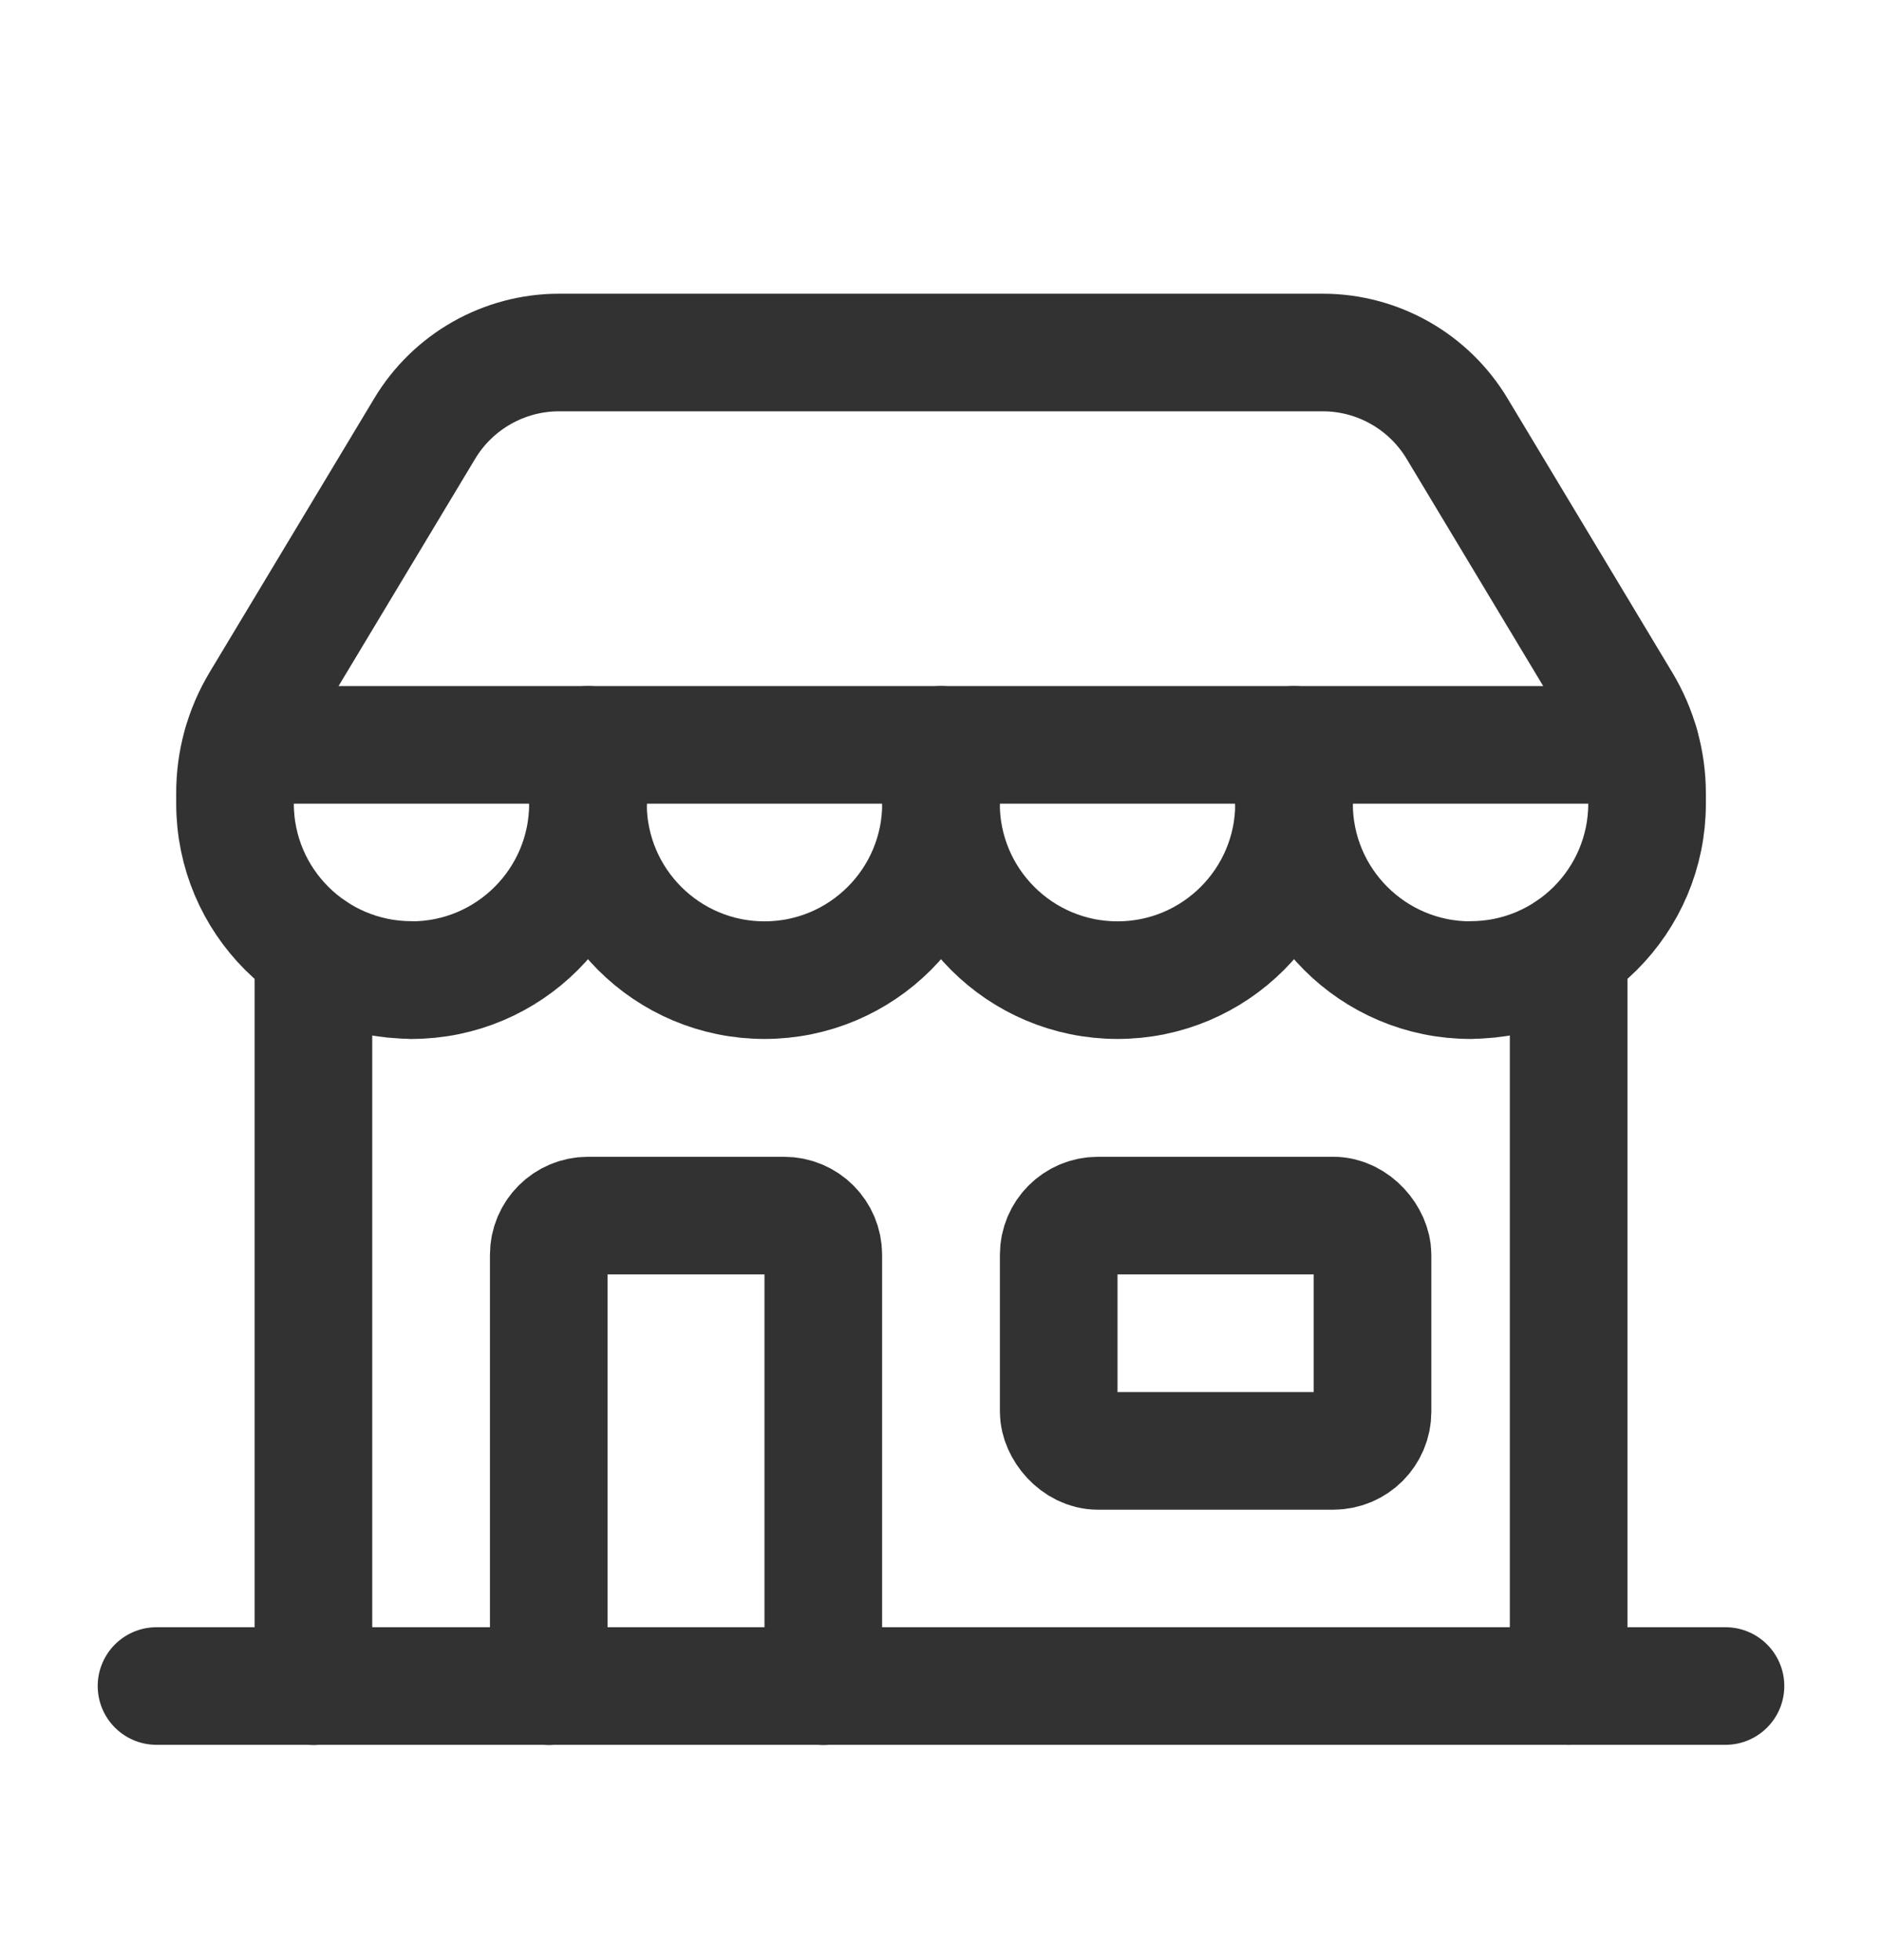 <svg width="24" height="25" viewBox="0 0 24 25" fill="none" xmlns="http://www.w3.org/2000/svg">
<g id="Group">
<path id="Path" d="M7.498 10.25C7.498 11.493 6.49 12.501 5.247 12.501" stroke="#323232" stroke-width="1.5" stroke-linecap="round" stroke-linejoin="round"/>
<path id="Path_2" d="M12 10.25C12 11.493 10.992 12.501 9.749 12.501C8.506 12.501 7.498 11.493 7.498 10.25" stroke="#323232" stroke-width="1.5" stroke-linecap="round" stroke-linejoin="round"/>
<path id="Path_3" d="M16.502 10.25C16.502 11.493 15.494 12.501 14.251 12.501C13.008 12.501 12 11.493 12 10.25" stroke="#323232" stroke-width="1.5" stroke-linecap="round" stroke-linejoin="round"/>
<path id="Path_4" d="M18.753 12.501C17.51 12.501 16.502 11.493 16.502 10.25" stroke="#323232" stroke-width="1.5" stroke-linecap="round" stroke-linejoin="round"/>
<path id="Path_5" d="M20.004 12.121V21.504" stroke="#323232" stroke-width="1.5" stroke-linecap="round" stroke-linejoin="round"/>
<path id="Path_6" d="M22.004 21.504H1.996" stroke="#323232" stroke-width="1.5" stroke-linecap="round" stroke-linejoin="round"/>
<path id="Path_7" d="M3.997 12.121V21.506" stroke="#323232" stroke-width="1.5" stroke-linecap="round" stroke-linejoin="round"/>
<rect id="Rectangle" x="13.501" y="15.504" width="4.002" height="3.001" rx="0.5" stroke="#323232" stroke-width="1.5" stroke-linecap="round" stroke-linejoin="round"/>
<path id="Path_8" d="M6.998 21.506V16.004C6.998 15.728 7.222 15.504 7.498 15.504H9.999C10.276 15.504 10.499 15.728 10.499 16.004V21.506" stroke="#323232" stroke-width="1.5" stroke-linecap="round" stroke-linejoin="round"/>
<path id="Path_9" d="M7.498 10.25V9.5" stroke="#323232" stroke-width="1.5" stroke-linecap="round" stroke-linejoin="round"/>
<path id="Path_10" d="M12 10.25V9.5" stroke="#323232" stroke-width="1.5" stroke-linecap="round" stroke-linejoin="round"/>
<path id="Path_11" d="M16.502 10.25V9.5" stroke="#323232" stroke-width="1.5" stroke-linecap="round" stroke-linejoin="round"/>
<path id="Path_12" d="M20.915 9.5H3.085" stroke="#323232" stroke-width="1.5" stroke-linecap="round" stroke-linejoin="round"/>
<path id="Path_13" d="M18.753 12.499V12.499C19.996 12.499 21.004 11.492 21.004 10.248V10.121C21.004 9.714 20.893 9.313 20.683 8.964L18.582 5.468C18.221 4.866 17.572 4.497 16.87 4.496H7.13C6.428 4.496 5.776 4.865 5.415 5.468L3.314 8.964C3.105 9.314 2.995 9.714 2.997 10.121V10.248C2.997 11.492 4.004 12.499 5.248 12.499V12.499" stroke="#323232" stroke-width="1.5" stroke-linecap="round" stroke-linejoin="round"/>
</g>
</svg>
